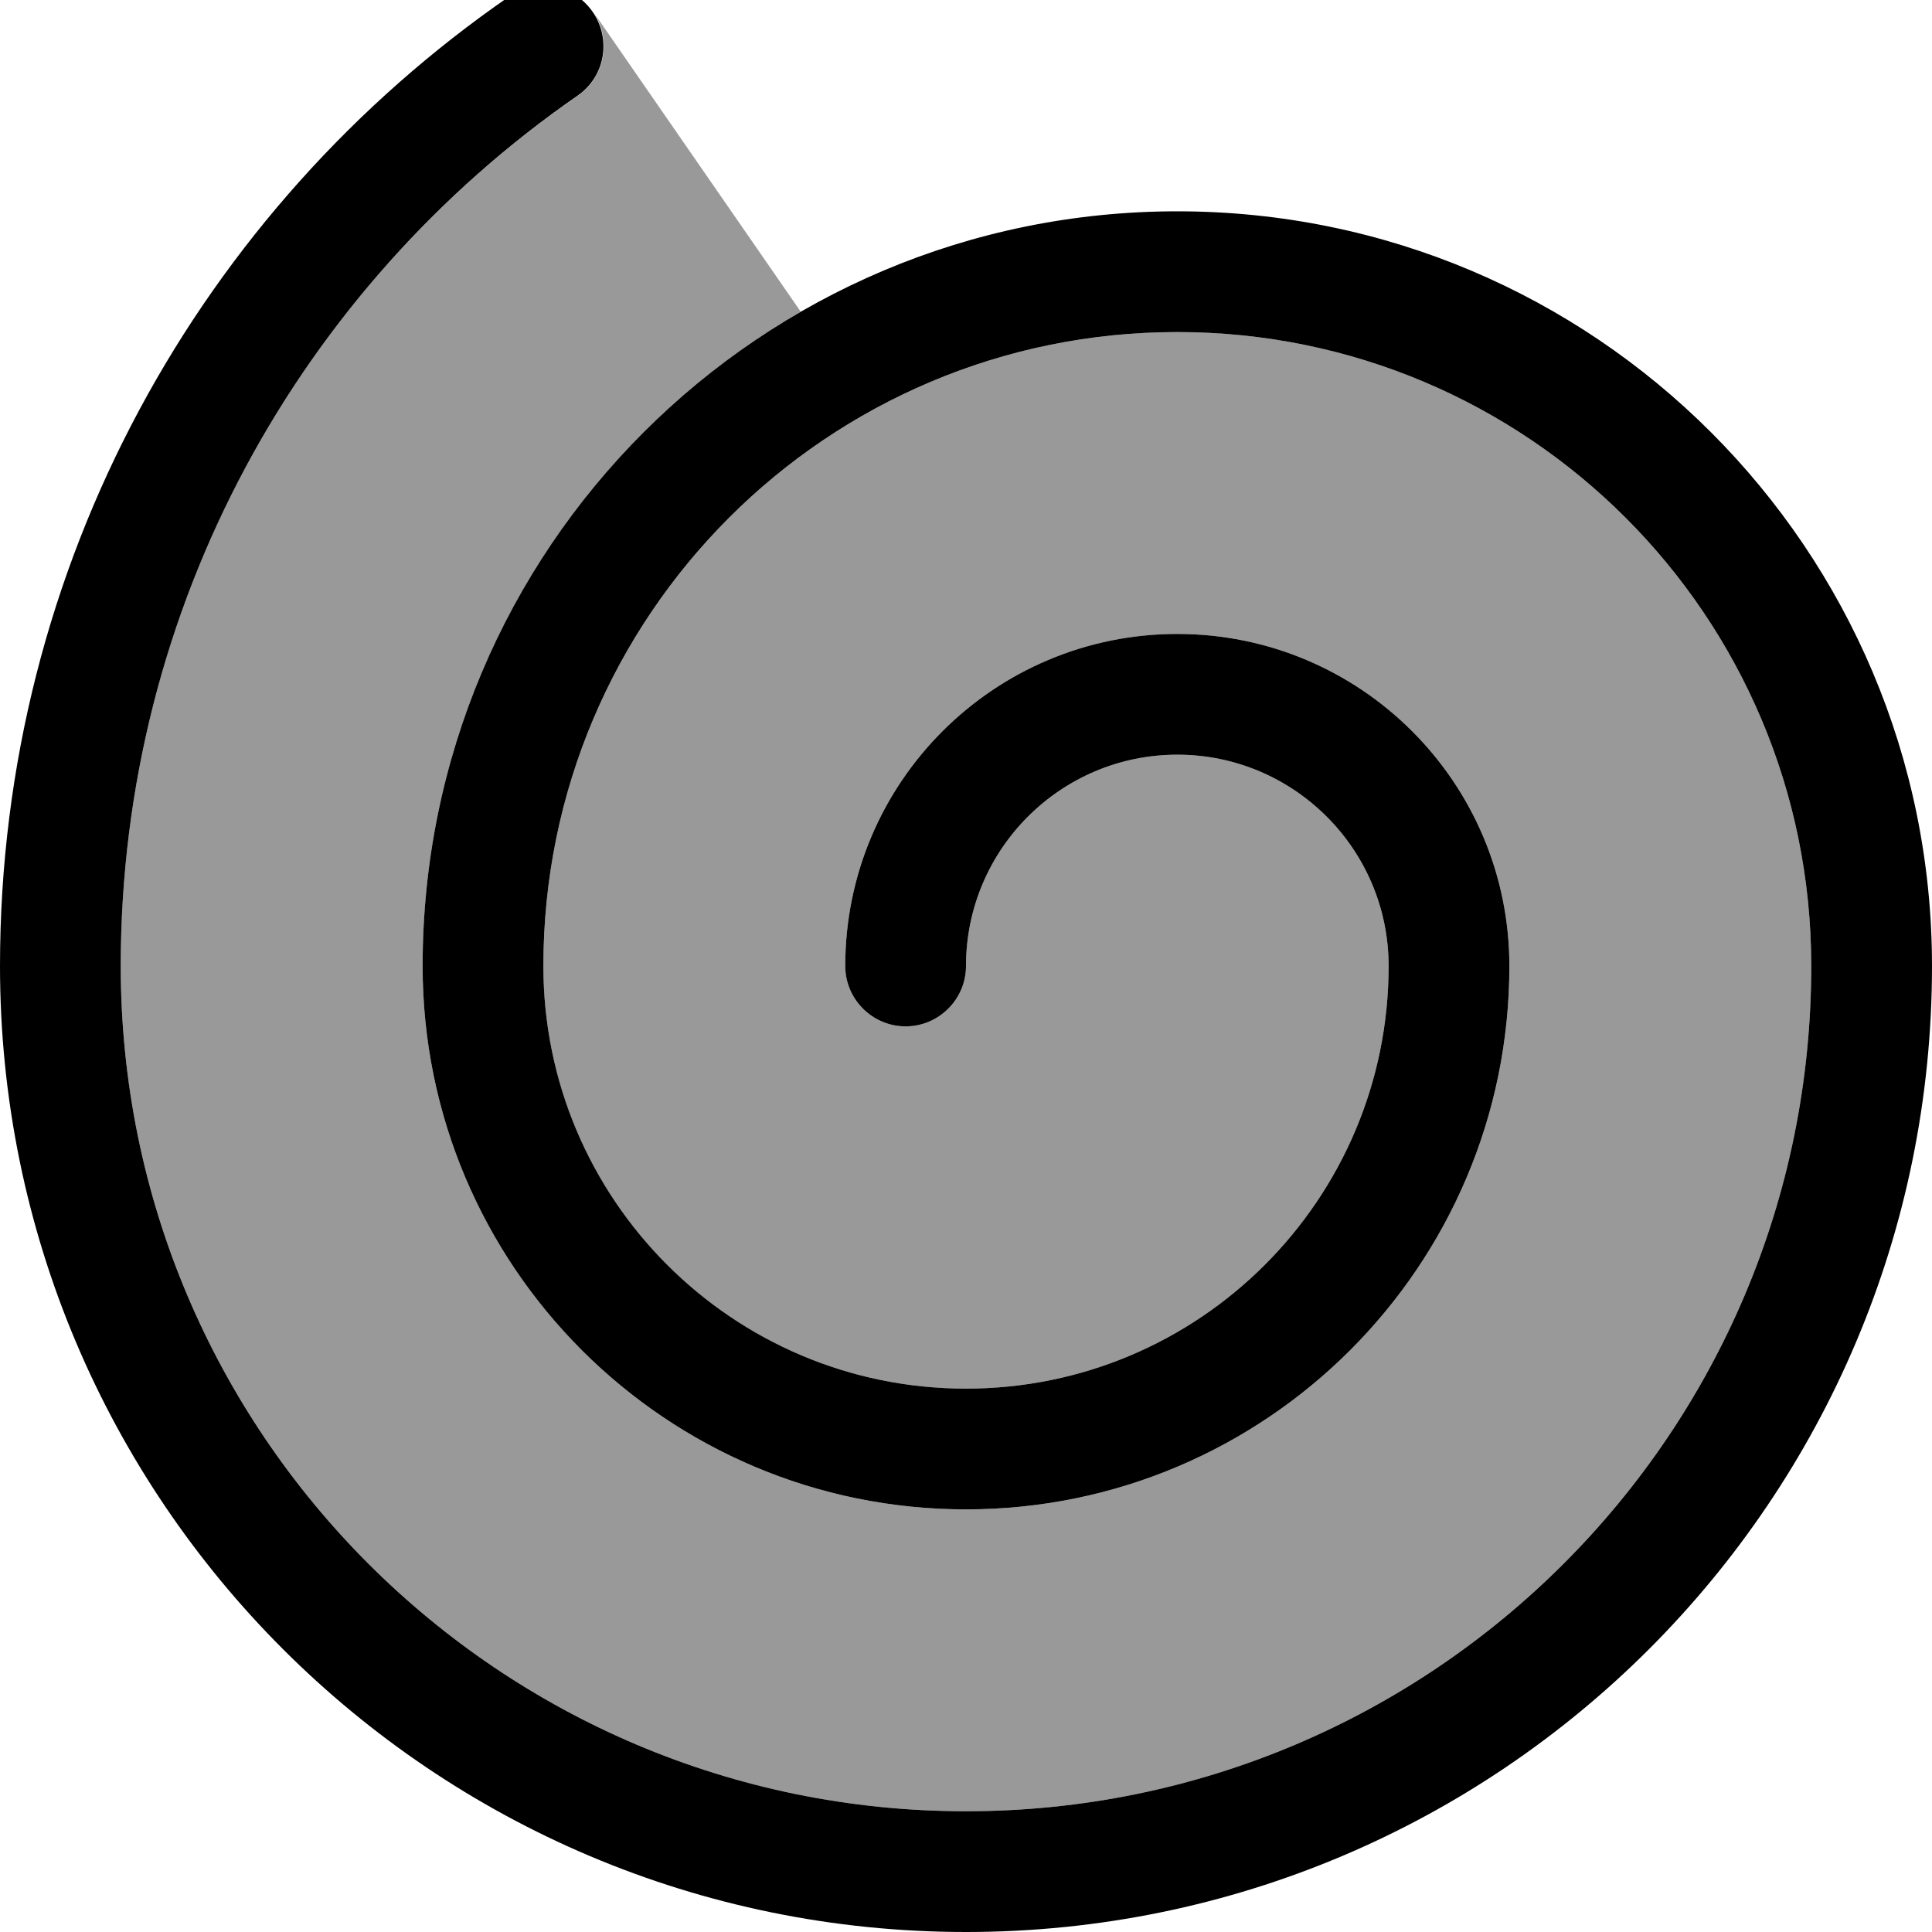 <svg xmlns="http://www.w3.org/2000/svg" viewBox="0 0 512 512"><!--! Font Awesome Pro 7.0.0 by @fontawesome - https://fontawesome.com License - https://fontawesome.com/license (Commercial License) Copyright 2025 Fonticons, Inc. --><path style="fill:currentColor;opacity:.4" d="M32 256c0-95.6 47.9-180.1 121.1-230.6 7.2-5 9-14.7 4.3-22l54.8 79.2C152.3 117.3 112 181.9 112 256 112 335.5 176.5 400 256 400s144-64.5 144-144c0-48.6-39.4-88-88-88s-88 39.4-88 88c0 8.8 7.2 16 16 16s16-7.2 16-16c0-30.9 25.1-56 56-56s56 25.1 56 56c0 61.8-50.1 112-112 112S144 317.9 144 256c0-92.8 75.2-168 168-168s168 75.2 168 168c0 123.7-100.3 224-224 224S32 379.7 32 256z"/><path style="fill:currentColor;opacity:1" d="M134.9-.9c7.3-5 17.2-3.2 22.2 4.1s3.2 17.2-4.1 22.2C79.9 76 32 160.4 32 256 32 379.7 132.3 480 256 480S480 379.7 480 256c0-92.8-75.2-168-168-168S144 163.2 144 256c0 61.8 50.1 112 112 112s112-50.2 112-112c0-30.9-25.1-56-56-56s-56 25.1-56 56c0 8.8-7.2 16-16 16s-16-7.2-16-16c0-48.6 39.4-88 88-88s88 39.4 88 88c0 79.5-64.5 144-144 144S112 335.5 112 256c0-110.5 89.5-200 200-200s200 89.5 200 200c0 141.4-114.6 256-256 256S0 397.4 0 256C0 149.4 53.4 55.4 134.9-.9z"/></svg>